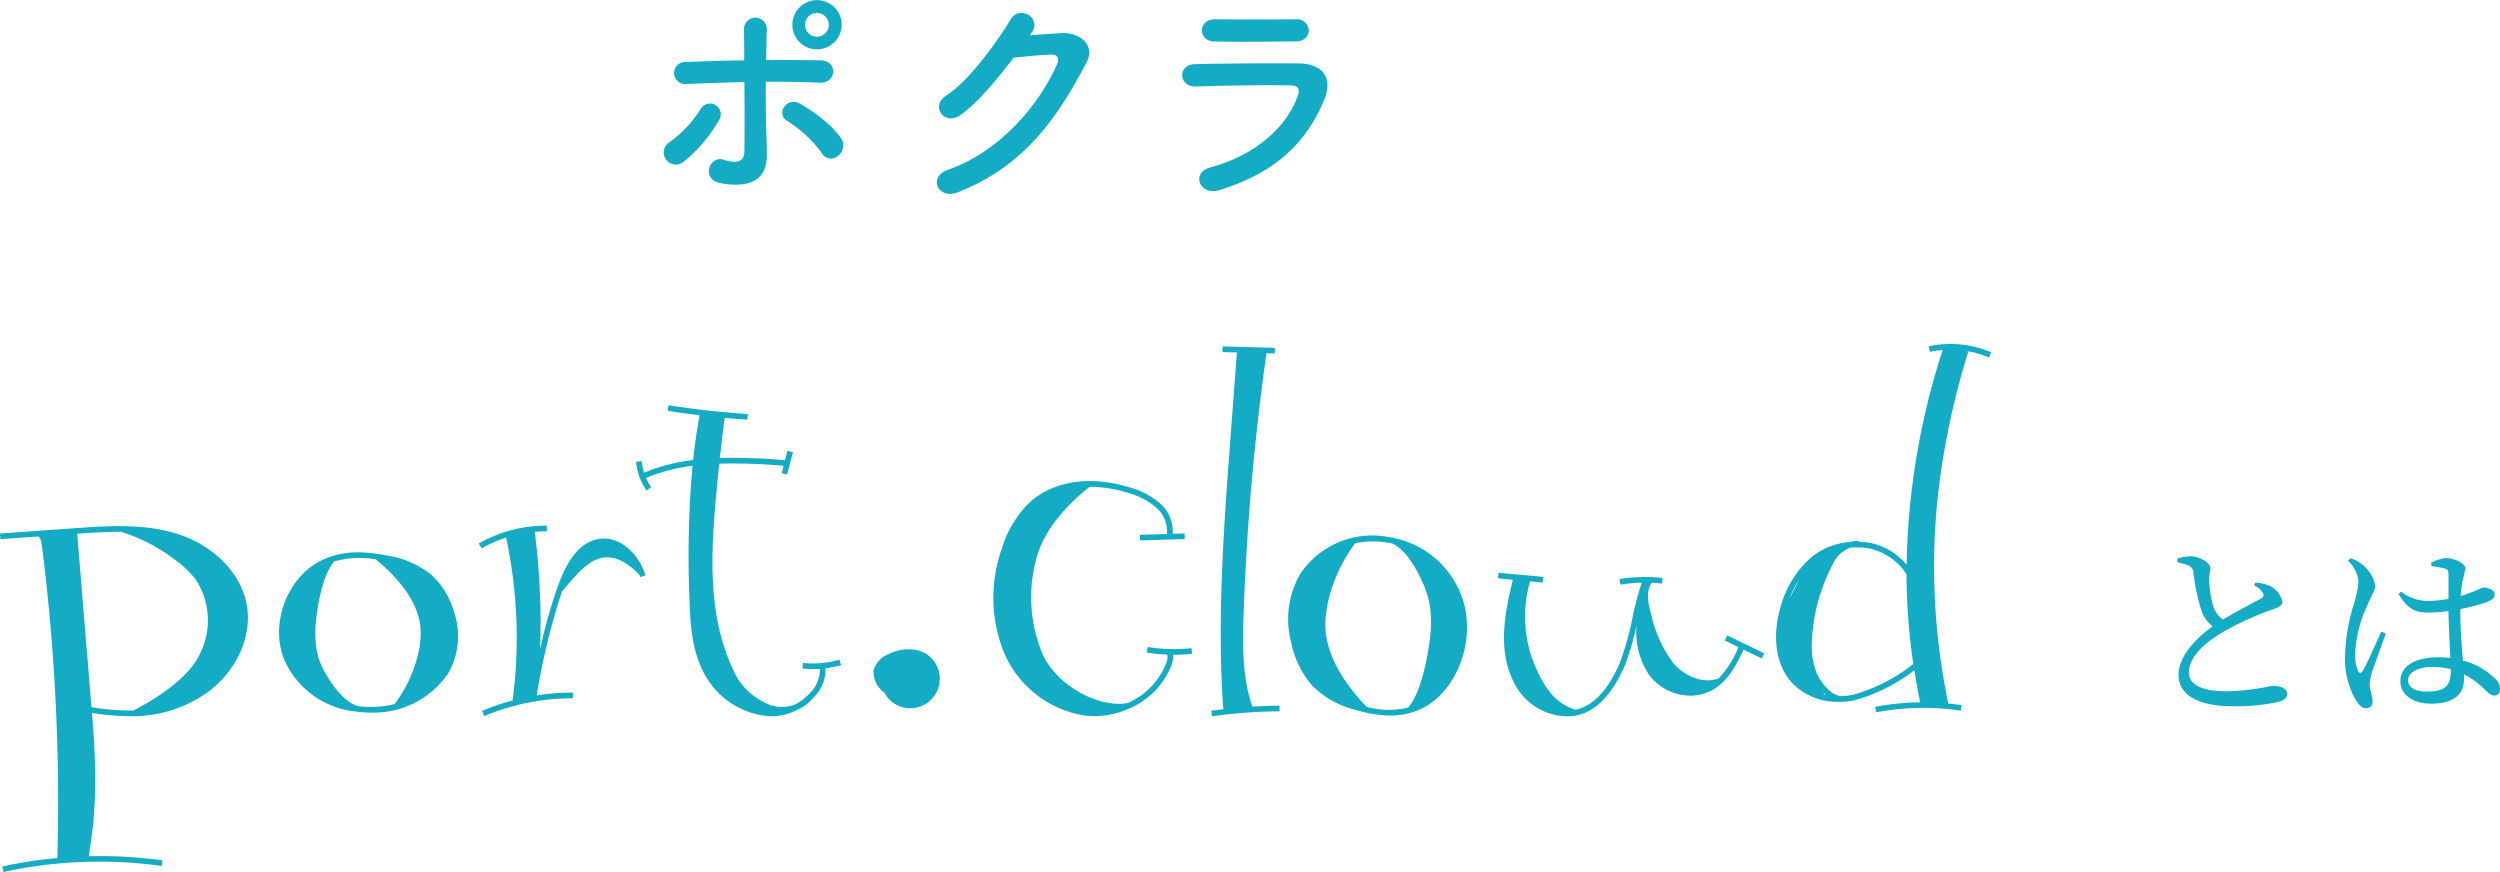 <svg xmlns="http://www.w3.org/2000/svg" xmlns:xlink="http://www.w3.org/1999/xlink" width="320.512" height="111.794" viewBox="0 0 320.512 111.794"><defs><clipPath id="a"><rect width="255.281" height="67.691" fill="none"/></clipPath><clipPath id="b"><rect width="85.094" height="24.867" fill="#13acc4"/></clipPath></defs><g transform="translate(-543 -795.999)"><g transform="translate(543 840.102)"><g transform="translate(0 0)" clip-path="url(#a)"><path d="M407.093,1.06a13.363,13.363,0,0,0-8-.767L399.25,1a12.3,12.3,0,0,1,1.622-.23,94.072,94.072,0,0,0-4.62,27.524,8.331,8.331,0,0,0-4.774-2.818,10.524,10.524,0,0,0-1.361-.118l0-.107a4.225,4.225,0,0,0-1.247.148,8.794,8.794,0,0,0-4.81,1.918,13,13,0,0,0-4.022,6.6c-1.073,3.825-.482,7.413,1.581,9.6a8.144,8.144,0,0,0,5.951,2.362,10.02,10.02,0,0,0,1.912-.185,22.232,22.232,0,0,0,7.758-3.863c.217,1.37.464,2.738.751,4.1a34.644,34.644,0,0,0-5.769.577l.127.715a32.2,32.2,0,0,1,10.845-.212l.1-.719c-.586-.08-1.15-.143-1.7-.2a85.732,85.732,0,0,1-1.605-23.623l.118-1.534A99.1,99.1,0,0,1,404.156.975l-.275-.084a12.462,12.462,0,0,1,2.927.837ZM381.2,32.726a13.321,13.321,0,0,1,1.3-2.564Zm4.334,11.938-.008-.018c.118.119.242.229.368.336-.061-.012-.122-.025-.183-.038Zm1.528-18.155.035-.011c-.015.016-.027.034-.041.05Zm2.282,18.474a9.267,9.267,0,0,1-1.622.158c-1.289-.25-2.47-1.724-3.028-3.01a9.7,9.7,0,0,1-.571-4.27,23.092,23.092,0,0,1,2.648-9.585,3.884,3.884,0,0,1,2.261-2.159,9.606,9.606,0,0,1,2.328.079,7.541,7.541,0,0,1,4.874,3.326,81.16,81.16,0,0,0,.874,11.5,22.078,22.078,0,0,1-7.764,3.963" transform="translate(-151.813 0)" fill="#13acc4"/><path d="M117.9,40.493c-2.25.255-4,2.153-5.354,5.8a66.609,66.609,0,0,0-2.383,8.373,90.817,90.817,0,0,0-.686-15.055c.469-.04.94-.068,1.412-.068h.133l.006-.725a17.4,17.4,0,0,0-8.73,2.289l.361.629a16.55,16.55,0,0,1,3.146-1.386,61.092,61.092,0,0,1,.832,20.879,29.255,29.255,0,0,0-3.912,1.336l.283.668a28.8,28.8,0,0,1,6.42-1.867l.195.026c0-.02,0-.042.008-.062a28.611,28.611,0,0,1,4.6-.382h.136l0-.725h-.14a29.361,29.361,0,0,0-4.493.351,87.807,87.807,0,0,1,3.23-13.317c.227-.254.46-.527.7-.812,1.39-1.639,2.966-3.5,5-3.564,1.338-.04,2.716.685,4.22,2.219.035.1.071.2.1.3l.694-.211c-.761-2.507-3.047-5-5.79-4.694" transform="translate(-40.921 -15.529)" fill="#13acc4"/><path d="M162,45.7a11.768,11.768,0,0,1-4.661.411l-.082.721a12.331,12.331,0,0,0,1.4.079c.279,0,.557-.012.836-.03a4.272,4.272,0,0,1-1.234,3.061,7.01,7.01,0,0,1-1.95,1.507,4.794,4.794,0,0,1-3.15.08,8.649,8.649,0,0,1-4.326-3.6c-.19-.355-.362-.715-.53-1.076l-.353-.806c-2.7-6.416-2.408-13.627-1.879-19.978.152-1.828.328-3.666.524-5.5a74.646,74.646,0,0,1,8.244.274c-.08.322-.161.644-.234.965l.708.162c.216-.95.463-1.91.732-2.852l-.7-.2c-.115.4-.223.805-.329,1.21a76.847,76.847,0,0,0-8.346-.29q.282-2.575.617-5.134c.973.088,1.947.168,2.92.23l.047-.724c-3.4-.22-6.819-.6-10.163-1.127l-.113.718c1.354.214,2.722.4,4.094.561-.353,1.921-.627,3.839-.833,5.741a23.833,23.833,0,0,0-6.286,1.627,6.346,6.346,0,0,1-.288-1.464l-.724.048a7.358,7.358,0,0,0,1.325,3.7l.6-.415a6.963,6.963,0,0,1-.653-1.2,22.957,22.957,0,0,1,5.954-1.56,131.752,131.752,0,0,0-.358,17.9c.1,2.82.347,6.07,1.958,8.931a10.324,10.324,0,0,0,8.351,5.29c.074,0,.148,0,.222,0a7.129,7.129,0,0,0,3.3-.865,4.82,4.82,0,0,0,1.908-1.409l-.006,0c.088-.089.182-.173.265-.268a4.968,4.968,0,0,0,1.412-3.617,12.256,12.256,0,0,0,2-.412Z" transform="translate(-54.379 -5.231)" fill="#13acc4"/><path d="M232.047,50.563l-.115.716a22.111,22.111,0,0,0,2.637.265,2.4,2.4,0,0,1-.085.959,9.3,9.3,0,0,1-5.033,5.259c-3.95.656-9.356-2.539-10.962-6.507a18.783,18.783,0,0,1-.542-12.591c.953-2.968,3.262-5.954,6.672-8.641a16.517,16.517,0,0,1,5.1.84,8.917,8.917,0,0,1,3.581,1.969,4,4,0,0,1,1.22,3.245l-3.47.1.021.725,5.736-.17-.022-.725-1.525.045a4.709,4.709,0,0,0-1.445-3.734,9.6,9.6,0,0,0-3.872-2.149c-4.932-1.6-9.711-.983-12.784,1.643a13.412,13.412,0,0,0-3.744,5.975,18.81,18.81,0,0,0,.2,13.437,13.478,13.478,0,0,0,10.444,8.136,10.233,10.233,0,0,0,1.148.065,10.99,10.99,0,0,0,4.43-.959l.011,0v0a10.063,10.063,0,0,0,5.519-5.726,3.126,3.126,0,0,0,.13-1.181c.053,0,.106,0,.159,0a22.234,22.234,0,0,0,2.295-.119l-.075-.722a21.486,21.486,0,0,1-5.632-.158" transform="translate(-84.916 -11.719)" fill="#13acc4"/><path d="M264.095,46.695c-1.268-3.613-1.268-7.572-1.132-11.65A316.85,316.85,0,0,1,265.9,1.393l1.058.029.02-.725-1.64-.046-.068-.01V.649L260.283.51l-.021.725,1.847.052-.927,12.338c-.875,11.627-1.592,22.932-.812,33.4-.518.061-1.036.121-1.55.194l.1.718a64.324,64.324,0,0,1,8.657-.641l0-.725c-1.158.007-2.319.055-3.479.124" transform="translate(-103.532 -0.204)" fill="#13acc4"/><path d="M288.791,41.256c-.051-.02-.1-.046-.151-.064l-.013.034c-.223-.045-.447-.09-.676-.124A11.1,11.1,0,0,0,276.8,45.909a11.652,11.652,0,0,0-1.1,8.871,11.8,11.8,0,0,0,2.7,5.437,11.645,11.645,0,0,0,5.416,3.046,16.292,16.292,0,0,0,4.539.761,9.5,9.5,0,0,0,3.319-.587c4.787-1.74,7.692-8.378,6.1-13.926a11.761,11.761,0,0,0-8.984-8.255m-4.776,21.308,0-.025.029.032-.019,0-.008,0M280.3,56.893l0-.013c0,.008.007.016.01.023Zm2.456-14.672.017-.006-.033.049Zm2.594,20.689c-1.9-1.949-5.035-5.76-5.282-9.938a11.719,11.719,0,0,1,.064-1.982l.166-1.116a20.1,20.1,0,0,1,3.574-7.946,11.1,11.1,0,0,1,2.255-.233,11.714,11.714,0,0,1,1.719.127c.248.037.493.083.735.134,1.765.764,3.142,3.2,4,5.151a10.717,10.717,0,0,1,.967,3.794,17.12,17.12,0,0,1-.143,3.645c-.321,2.335-1.1,6.506-2.731,8.449a10.645,10.645,0,0,1-5.32-.085" transform="translate(-110.131 -16.388)" fill="#13acc4"/><path d="M349.164,57.563l1.75.852a12.739,12.739,0,0,1-2.527,4c-2.143.8-4.5-.428-5.8-1.922a15.941,15.941,0,0,1-2.835-6.183c-.438-1.516-.725-3.06.038-4.145.44.02.88.053,1.319.1l.081-.721a20.215,20.215,0,0,0-5.531.139l.117.716a19.475,19.475,0,0,1,2.735-.249,42.68,42.68,0,0,0-1.2,4.553,36.135,36.135,0,0,1-1.658,5.866c-1.542,3.447-3.389,5.381-5.6,5.862-3.084-.83-4.592-3.872-5.657-6.758a16.454,16.454,0,0,1-.2-9.7c.615.057,1.183.113,1.6.167l.092-.719c-.71-.09-1.81-.187-2.875-.281s-2.152-.19-2.848-.278l-.091.719c.495.063,1.181.129,1.912.2-.961,4.048-2.09,9.035.27,13.4a7.727,7.727,0,0,0,5.534,4,7.126,7.126,0,0,0,1.166.1c3.014,0,5.428-2.112,7.355-6.419a31.494,31.494,0,0,0,1.531-5.247,10.018,10.018,0,0,0,1.531,6.231,6.655,6.655,0,0,0,5.709,2.78c3.569-.25,5.23-3.141,6.483-5.9l2.342,1.141.318-.653-4.745-2.31Z" transform="translate(-128.036 -19.549)" fill="#13acc4"/><path d="M192.7,65.47a5.331,5.331,0,0,0-4.047.339,3.194,3.194,0,0,0-2.007,2.089,3.26,3.26,0,0,0,1.084,2.644,2.8,2.8,0,0,0,.349.3,2.962,2.962,0,0,0,.551.787,3.782,3.782,0,1,0,4.07-6.161" transform="translate(-74.647 -26.084)" fill="#13acc4"/><path d="M22.564,39.864c-4.229-1.294-8.852-.966-12.93-.679l-4.849.343c-.022,0-.042,0-.064,0v.006L0,39.867l.052.724,4.791-.339c.244.017.449.523.509,1.006a261.068,261.068,0,0,1,2,40.211A58.765,58.765,0,0,0,.295,82.552l.155.709a57.6,57.6,0,0,1,20.286-.768l.1-.718a58.5,58.5,0,0,0-9.471-.537c1.178-6.657.933-12.063.425-18.37a31.465,31.465,0,0,0,4.836.421,16.643,16.643,0,0,0,8.99-2.412c4.4-2.637,6.862-7.581,5.992-12.022-.789-4.023-4.339-7.553-9.045-8.991M11.73,62.126c-.051-.616-.1-1.238-.157-1.875L9.9,39.894c1.861-.132,3.749-.258,5.63-.247a22.45,22.45,0,0,1,6.8,3.51,13.091,13.091,0,0,1,2.83,2.7,9.6,9.6,0,0,1,.411,9.564c-1.588,3.236-5.957,5.845-8.465,7.133a29.8,29.8,0,0,1-5.382-.427" transform="translate(0 -15.571)" fill="#13acc4"/><path d="M79.049,47.309a11.877,11.877,0,0,0-5.54-2.374c-3.318-.643-5.585-.545-7.826.34-4.707,1.859-7.305,7.989-5.45,12.862a11.235,11.235,0,0,0,9.32,6.8c.062.019.124.041.187.058l.008-.032c.062.008.124.019.187.025a14.392,14.392,0,0,0,1.473.076,11.538,11.538,0,0,0,9.9-5.024,9.549,9.549,0,0,0,.7-8.033,10.063,10.063,0,0,0-2.959-4.7M70.008,64.269c-.1-.01-.2-.028-.3-.04-1.784-.579-3.257-2.648-4.192-4.321a8.608,8.608,0,0,1-1.129-3.3,13.562,13.562,0,0,1-.023-3.241c.212-2.1.8-5.852,2.329-7.679a11.9,11.9,0,0,1,5.34-.265c1.982,1.613,5.27,4.8,5.7,8.489a9.329,9.329,0,0,1,.024,1.792l-.108.946a17.307,17.307,0,0,1-3.208,7.32,12.875,12.875,0,0,1-4.437.3" transform="translate(-23.853 -17.809)" fill="#13acc4"/></g></g><path d="M14.976-14.76a2.653,2.653,0,0,1,1.152,1.008c.144.312.072.5-.288.7-.792.456-3.1,1.632-4.848,2.688a3.409,3.409,0,0,1-1.272-1.8,14.32,14.32,0,0,1-.5-3.456c0-.6.168-.936.168-1.368C9.36-17.616,8.04-18.48,6.792-18.48a5.552,5.552,0,0,0-1.656.312l.024.456c.384.1.96.24,1.344.384a1.047,1.047,0,0,1,.7.912,25.666,25.666,0,0,0,1.056,4.968A4.107,4.107,0,0,0,9.672-9.5C8.016-8.3,5.3-5.952,5.3-3.24,5.3-.624,7.968.744,12.168.744a24.614,24.614,0,0,0,6.12-.6c.528-.168.936-.528.936-.912,0-.84-.888-1.1-1.9-1.1a31.691,31.691,0,0,1-5.856.7c-3.5,0-4.848-1.008-4.848-2.424,0-2.112,2.4-4.032,4.392-5.184a39.334,39.334,0,0,1,6.048-2.784c1.008-.336,1.56-.576,1.56-1.056a2.979,2.979,0,0,0-1.608-2.064,5.985,5.985,0,0,0-1.848-.432ZM31.3-8.832c-.576,1.224-1.872,4.248-2.4,5.064-.216.336-.432.312-.576,0a4.7,4.7,0,0,1-.384-2.208,16.158,16.158,0,0,1,1.632-6.36c.576-1.344.936-1.8.936-2.352a4.355,4.355,0,0,0-1.728-2.784,4.207,4.207,0,0,0-1.416-.744l-.36.288a4.337,4.337,0,0,1,1.368,2.688,13.044,13.044,0,0,1-.6,2.9A24.686,24.686,0,0,0,26.64-5.688,10.778,10.778,0,0,0,28.056.024c.384.576.792.984,1.272.984A.8.8,0,0,0,30.168.1c0-.648-.36-1.416-.36-2.184a7.544,7.544,0,0,1,.336-1.7c.312-.864,1.272-3.5,1.728-4.776Zm8.9,4.92c0,1.848-.48,2.784-3.048,2.784-1.344,0-2.424-.432-2.424-1.464,0-1.1,1.536-1.7,2.976-1.7a10.042,10.042,0,0,1,2.5.288Zm1.224-7.8a24.951,24.951,0,0,0,3.168-.816c.864-.336,1.224-.528,1.224-1.08s-.84-.864-1.416-.864c-.216,0-.624.288-1.848.72-.288.12-.648.24-1.08.384a15.5,15.5,0,0,1,.216-1.9,15.235,15.235,0,0,0,.384-1.68c0-.576-1.32-1.3-2.52-1.3a4.891,4.891,0,0,0-1.872.6l.048.456a8.387,8.387,0,0,1,1.7.288c.36.12.48.24.48.912v2.976a14,14,0,0,1-2.76.264,5.5,5.5,0,0,1-3.312-1.2l-.336.312c1.272,2.088,2.328,2.376,3.816,2.376a19.12,19.12,0,0,0,2.592-.192c.024,1.944.168,4.344.24,6.024a10.677,10.677,0,0,0-1.56-.1c-2.64,0-4.848.96-4.848,3.072,0,1.848,1.776,2.88,3.912,2.88C40.68.432,41.9-.84,41.9-2.808a4.436,4.436,0,0,0-.024-.552A10.484,10.484,0,0,1,44.5-1.44c.552.5.864.816,1.272.816.48,0,.744-.336.744-.912a1.969,1.969,0,0,0-.768-1.392A9.148,9.148,0,0,0,41.76-5.112c-.144-1.728-.336-3.96-.336-6.36Z" transform="translate(817 885.794)" fill="#13acc4"/><g transform="translate(628.094 795.999)"><g transform="translate(0 0)" clip-path="url(#b)"><path d="M4.755,18.024a15.152,15.152,0,0,1-4.064,4.34,1.51,1.51,0,0,0-.4,2.17,1.557,1.557,0,0,0,2.17.367,19.042,19.042,0,0,0,4.645-5.44,1.379,1.379,0,1,0-2.354-1.437" transform="translate(0 -4.089)" fill="#13acc4"/><path d="M24.727,6.326a3.17,3.17,0,0,0,3.178-3.147,3.163,3.163,0,1,0-6.326,0,3.144,3.144,0,0,0,3.148,3.147m0-4.676a1.553,1.553,0,0,1,1.528,1.528,1.528,1.528,0,0,1-3.056,0A1.553,1.553,0,0,1,24.727,1.65" transform="translate(-5.09 0)" fill="#13acc4"/><path d="M13.51,11.176c2.292,0,4.584,0,6.845.122s2.444-2.842.122-2.872C18.215,8.4,15.893,8.365,13.54,8.4c.031-1.589.06-3,.091-3.942a1.471,1.471,0,1,0-2.934.122c.031.855.031,2.231.031,3.85-2.475.031-4.981.122-7.4.214a1.42,1.42,0,1,0,.061,2.811c2.444-.092,4.92-.183,7.365-.245.031,3.209.031,6.693,0,8.863-.031,1.68-1.375,1.5-2.628,1.1-1.864-.611-3.056,2.536-.336,3.025,4.37.764,5.836-1.069,5.836-3.483,0-.857,0-1.345-.031-2.324-.091-2.107-.121-4.736-.091-7.212" transform="translate(-0.412 -0.695)" fill="#13acc4"/><path d="M22.219,17.355c-1.742-1.038-3.209,1.284-1.712,2.17a15.943,15.943,0,0,1,4.463,4.155,1.335,1.335,0,0,0,2.016.368,1.644,1.644,0,0,0,.49-2.2c-1.223-1.926-3.942-3.728-5.257-4.492" transform="translate(-4.691 -4.032)" fill="#13acc4"/><path d="M61.772,4.761c-1.223.061-2.72.183-4.034.275l.214-.306c1.437-2.048-1.62-3.515-2.628-1.8-1.406,2.414-5.38,8.036-8.312,9.841-2.078,1.283-.276,3.912,1.772,2.536,2.109-1.437,4.8-4.645,6.876-7.4,1.375-.153,3.607-.366,4.89-.4.734-.031.978.549.734,1.13-2.262,5.2-7.3,11.308-14.088,13.66-2.536.886-1.284,3.881,1.314,2.873,8.587-3.393,12.8-9.6,16.533-16.717,1.131-2.169-.917-3.82-3.27-3.7" transform="translate(-10.805 -0.513)" fill="#13acc4"/><path d="M101.865,10.634c-4.155-.031-9.29,0-13.232.092-2.354.061-2.078,2.964.092,2.872,3.27-.121,8.953-.213,12.071-.152,1.161.031,1.314.519,1.008,1.344-1.375,3.882-5.256,7.579-11.276,9.2-2.444.641-1.314,3.666,1.192,2.9,7.579-2.322,11.308-6.417,13.446-11.521,1.253-3-.244-4.706-3.3-4.737" transform="translate(-20.515 -2.506)" fill="#13acc4"/><path d="M91.83,6.081c3.3.092,7.518,0,10.391,0,1.252,0,1.772-.7,1.772-1.436a1.492,1.492,0,0,0-1.65-1.406c-3.086.031-7.366.031-10.3,0-2.354-.031-2.231,2.781-.214,2.842" transform="translate(-21.298 -0.764)" fill="#13acc4"/></g></g></g></svg>